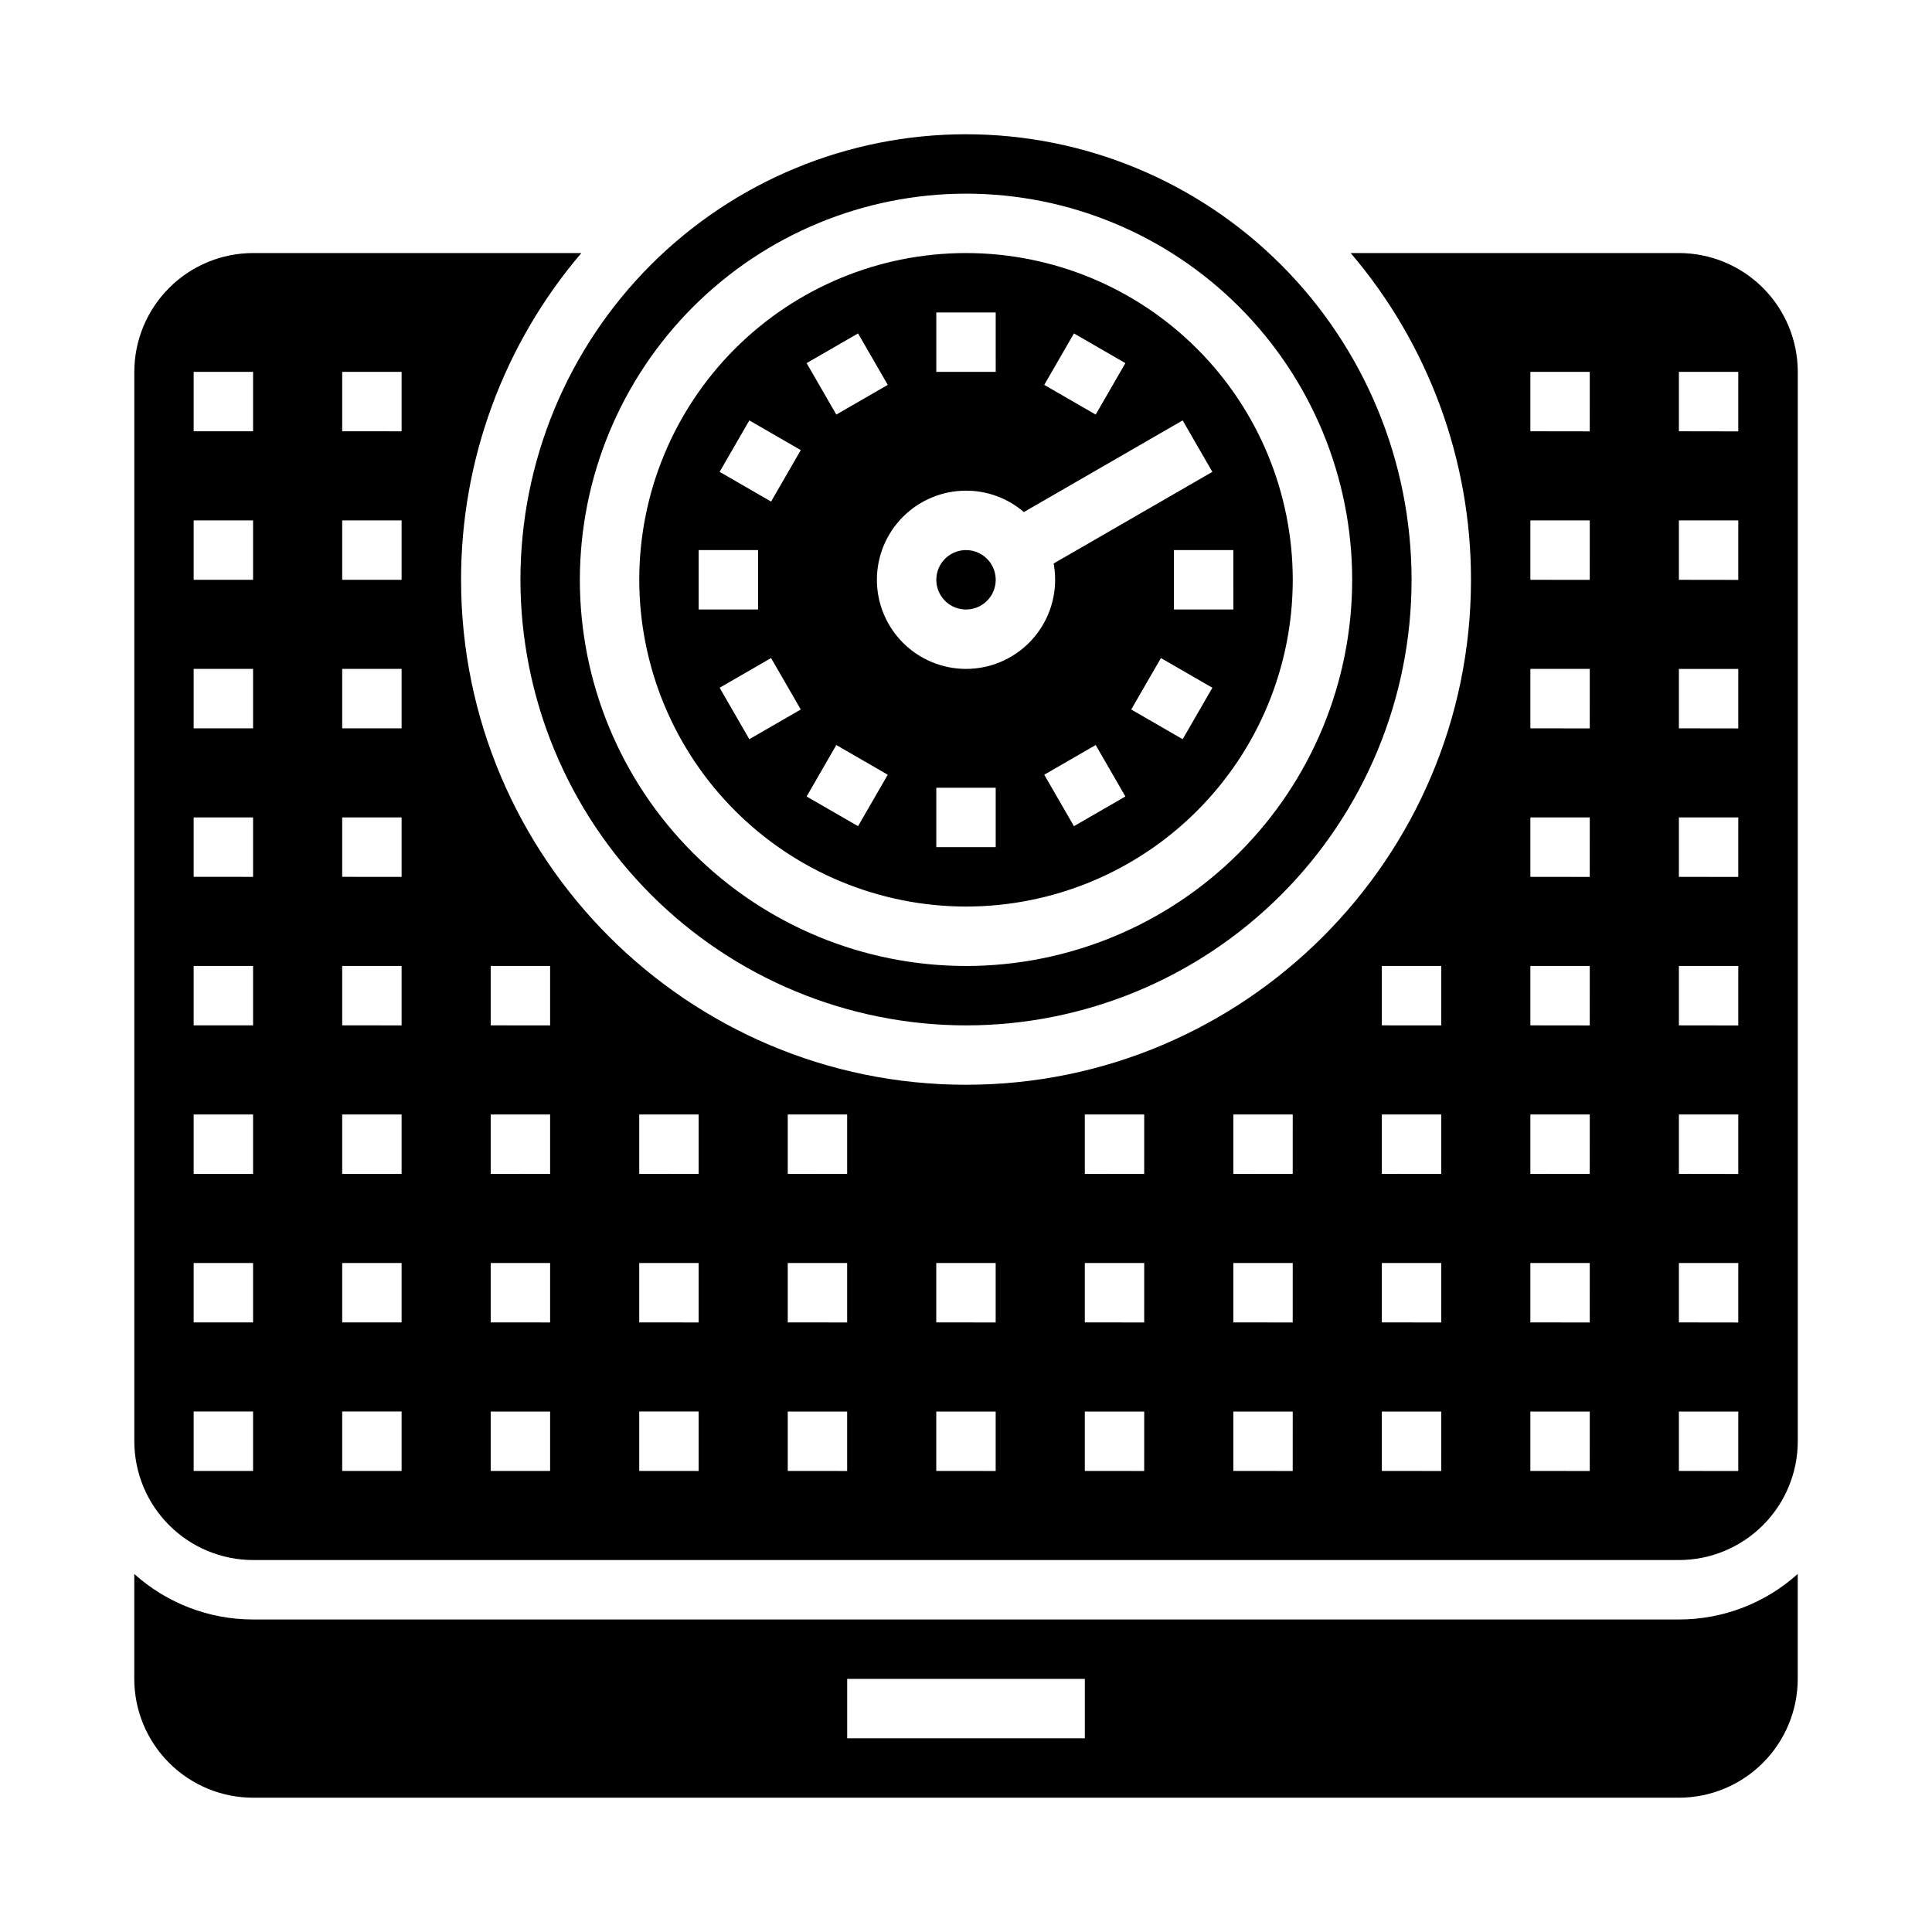 <?xml version="1.0" encoding="UTF-8"?>
<!-- Uploaded to: SVG Repo, www.svgrepo.com, Generator: SVG Repo Mixer Tools -->
<svg fill="#000000" width="800px" height="800px" version="1.1" viewBox="144 144 512 512" xmlns="http://www.w3.org/2000/svg">
 <path d="m211.07 573.18c-11.625 0.008-22.844-4.289-31.488-12.066v27.809c0.008 8.348 3.328 16.352 9.234 22.258 5.902 5.902 13.906 9.223 22.254 9.23h377.86c8.348-0.008 16.352-3.328 22.258-9.23 5.902-5.906 9.223-13.91 9.23-22.258v-27.809c-8.645 7.777-19.859 12.074-31.488 12.066zm220.42 31.488h-62.977v-15.746h62.977zm-31.488-188.93c31.316 0 61.348-12.441 83.492-34.586 22.145-22.145 34.586-52.176 34.586-83.492 0-31.32-12.441-61.352-34.586-83.496-22.145-22.145-52.176-34.586-83.492-34.586s-61.352 12.441-83.496 34.586c-22.145 22.145-34.586 52.176-34.586 83.496 0.035 31.305 12.488 61.316 34.625 83.453 22.137 22.137 52.148 34.59 83.457 34.625zm0-220.42c27.141 0 53.168 10.785 72.359 29.977 19.195 19.191 29.977 45.219 29.977 72.363 0 27.141-10.781 53.168-29.977 72.359-19.191 19.191-45.219 29.977-72.359 29.977-27.145 0-53.172-10.785-72.363-29.977-19.191-19.191-29.973-45.219-29.973-72.359 0.027-27.133 10.82-53.145 30.004-72.332 19.188-19.184 45.199-29.977 72.332-30.008zm-5.566 107.9c-3.074-3.074-3.074-8.055 0-11.129 2.25-2.254 5.637-2.926 8.578-1.707 2.941 1.219 4.859 4.09 4.859 7.273 0 3.184-1.918 6.055-4.859 7.273-2.941 1.215-6.328 0.543-8.578-1.707zm5.566 81.027c22.965 0 44.988-9.121 61.227-25.363 16.242-16.238 25.363-38.262 25.363-61.227 0-22.969-9.121-44.992-25.363-61.23-16.238-16.242-38.262-25.363-61.227-25.363-22.969 0-44.992 9.121-61.23 25.363-16.238 16.238-25.363 38.262-25.363 61.23 0.027 22.957 9.156 44.965 25.391 61.199s38.242 25.363 61.203 25.391zm-57.422-44.352-7.871-13.633 13.633-7.871 7.871 13.633zm65.293 28.609h-15.746v-15.746h15.742zm20.734-5.555-7.871-13.637 13.633-7.871 7.871 13.637zm28.812-23.051-13.633-7.871 7.871-13.633 13.633 7.871zm13.43-34.371h-15.746v-15.746h15.742zm-42.242-73.164 13.633 7.871-7.871 13.637-13.633-7.871zm-36.48-5.559h15.742l0.004 15.746h-15.746zm7.871 47.23 0.004 0.004c5.625-0.016 11.07 1.996 15.336 5.668l42.078-24.293 7.871 13.637-42.062 24.285c0.262 1.426 0.391 2.871 0.391 4.32 0 6.262-2.488 12.27-6.914 16.695-4.43 4.43-10.438 6.918-16.699 6.918-6.266 0-12.273-2.488-16.699-6.918-4.43-4.426-6.918-10.434-6.918-16.695 0-6.266 2.488-12.273 6.918-16.699 4.426-4.43 10.434-6.918 16.699-6.918zm-28.605-41.672 7.871 13.637-13.633 7.871-7.871-13.637zm-5.762 109.08 13.633 7.871-7.871 13.637-13.633-7.871zm-23.051-86.027 13.633 7.871-7.871 13.633-13.633-7.871zm2.316 34.367v15.742l-15.746 0.004v-15.746zm244.03-78.719h-86.984c20.602 24.145 31.906 54.852 31.883 86.594 0 73.789-60.031 133.82-133.82 133.82s-133.82-60.035-133.82-133.82c-0.027-31.742 11.277-62.449 31.879-86.594h-86.984c-8.348 0.008-16.352 3.328-22.254 9.234-5.906 5.902-9.227 13.906-9.234 22.254v283.39c0.008 8.352 3.328 16.355 9.234 22.258 5.902 5.902 13.906 9.223 22.254 9.23h377.86c8.348-0.008 16.352-3.328 22.258-9.23 5.902-5.902 9.223-13.906 9.23-22.258v-283.39c-0.008-8.348-3.328-16.352-9.23-22.254-5.906-5.906-13.91-9.227-22.258-9.234zm-377.86 322.75h-15.746v-15.746h15.746zm0-39.359-15.746-0.004v-15.742h15.746zm0-39.359-15.746-0.004v-15.742h15.746zm0-39.359-15.746-0.004v-15.742h15.746zm0-39.359-15.746-0.004v-15.746h15.746zm0-39.359-15.746-0.004v-15.746h15.746zm0-39.359-15.746-0.004v-15.746h15.746zm0-39.359-15.746-0.008v-15.742h15.746zm39.359 275.52-15.742-0.004v-15.746h15.742zm0-39.359-15.742-0.008v-15.742h15.742zm0-39.359-15.742-0.008v-15.742h15.742zm0-39.359-15.742-0.008v-15.742h15.742zm0-39.359-15.742-0.008v-15.746h15.742zm0-39.359-15.742-0.008v-15.746h15.742zm0-39.359-15.742-0.008v-15.746h15.742zm0-39.359-15.742-0.012v-15.742h15.742zm39.359 275.52-15.742-0.008v-15.746h15.742zm0-39.359-15.742-0.012v-15.742h15.742zm0-39.359-15.742-0.012v-15.742h15.742zm0-39.359-15.742-0.012v-15.742h15.742zm39.359 118.08-15.742-0.012v-15.746h15.742zm0-39.359-15.742-0.016v-15.742h15.742zm0-39.359-15.742-0.016v-15.742h15.742zm39.359 78.719-15.742-0.012v-15.746h15.742zm0-39.359-15.742-0.016v-15.742h15.742zm0-39.359-15.742-0.016v-15.742h15.742zm39.359 78.719-15.742-0.012v-15.746h15.742zm0-39.359-15.742-0.016v-15.742h15.742zm39.359 39.359-15.738-0.012v-15.746h15.742zm0-39.359-15.738-0.016v-15.742h15.742zm0-39.359-15.738-0.016v-15.742h15.742zm39.359 78.719-15.738-0.012v-15.746h15.742zm0-39.359-15.738-0.016v-15.742h15.742zm0-39.359-15.738-0.016v-15.742h15.742zm39.359 78.719-15.738-0.012v-15.746h15.742zm0-39.359-15.738-0.016v-15.742h15.742zm0-39.359-15.738-0.016v-15.742h15.742zm0-39.359-15.738-0.016v-15.742h15.742zm39.359 118.08-15.738-0.016v-15.746h15.742zm0-39.359-15.738-0.02v-15.742h15.742zm0-39.359-15.738-0.02v-15.742h15.742zm0-39.359-15.738-0.02v-15.742h15.742zm0-39.359-15.738-0.02v-15.746h15.742zm0-39.359-15.738-0.02v-15.746h15.742zm0-39.359-15.738-0.02v-15.746h15.742zm0-39.359-15.738-0.023v-15.742h15.742zm39.359 275.52-15.738-0.02v-15.746h15.742zm0-39.359-15.738-0.023v-15.742h15.742zm0-39.359-15.738-0.023v-15.742h15.742zm0-39.359-15.738-0.023v-15.742h15.742zm0-39.359-15.738-0.023v-15.746h15.742zm0-39.359-15.738-0.023v-15.746h15.742zm0-39.359-15.738-0.023v-15.746h15.742zm0-39.359-15.738-0.027v-15.742h15.742z"/>
</svg>